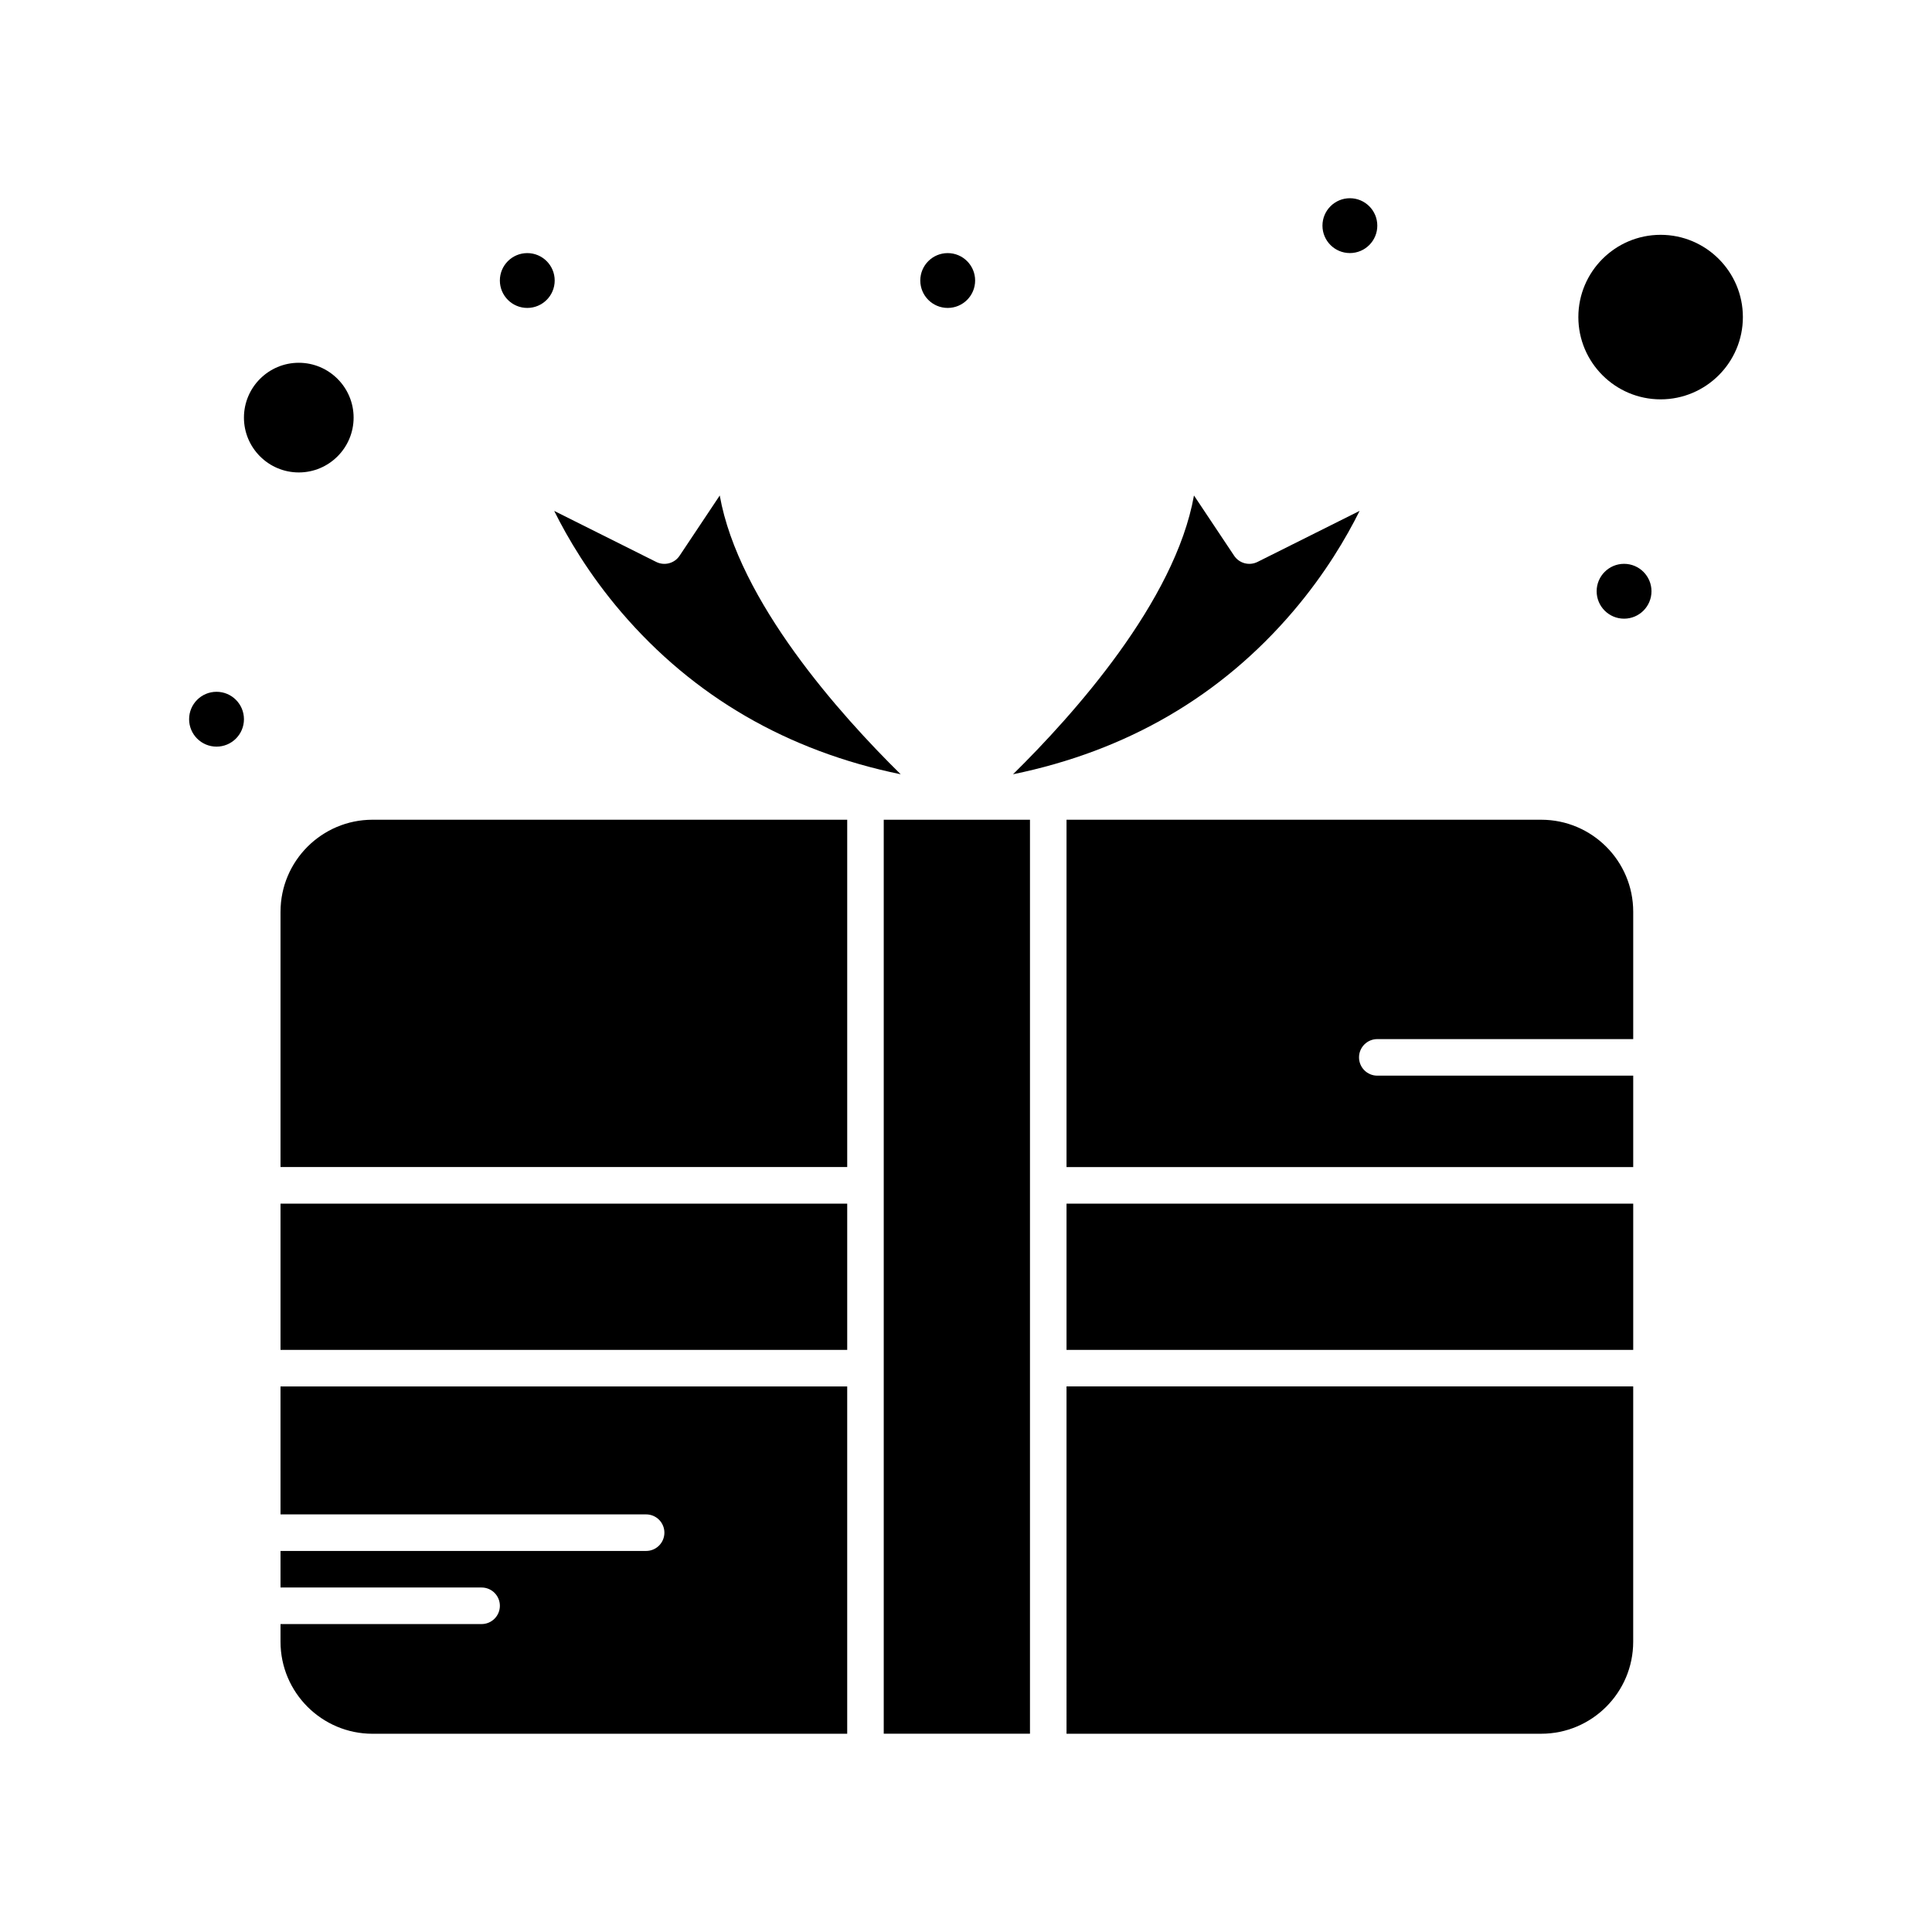 <?xml version="1.0" encoding="UTF-8"?>
<!-- Uploaded to: ICON Repo, www.iconrepo.com, Generator: ICON Repo Mixer Tools -->
<svg fill="#000000" width="800px" height="800px" version="1.1" viewBox="144 144 512 512" xmlns="http://www.w3.org/2000/svg">
 <g>
  <path d="m486.78 305.91c8.398-9.871 14.016-19.438 17.531-26.523l-27.055 13.527c-2.188 1.09-4.844 0.387-6.199-1.645l-10.641-15.961c-5 28.078-32 58.176-47.953 73.879 30.176-6.199 55.125-20.715 74.316-43.277z"/>
  <path d="m308.65 306.23c19.16 22.379 44.016 36.785 74.043 42.961-15.953-15.703-42.953-45.801-47.953-73.879l-10.641 15.961c-1.355 2.035-4.012 2.734-6.195 1.645l-27.035-13.52c3.562 7.176 9.27 16.891 17.781 26.832z"/>
  <path d="m378.2 361.24h38.754v242.21h-38.754z"/>
  <path d="m426.64 603.46h125.79c13.445 0 24.383-10.938 24.383-24.383l0.004-67.66h-150.18z"/>
  <path d="m237.71 254.67c0-8.012-6.519-14.531-14.531-14.531-8.012 0-14.531 6.519-14.531 14.531s6.519 14.531 14.531 14.531c8.012 0.004 14.531-6.516 14.531-14.531z"/>
  <path d="m218.34 462.98h150.18v38.754h-150.18z"/>
  <path d="m218.34 545.33h96.887c2.676 0 4.844 2.168 4.844 4.844s-2.168 4.844-4.844 4.844h-96.887v9.688h53.289c2.676 0 4.844 2.168 4.844 4.844s-2.168 4.844-4.844 4.844h-53.289v4.684c0 13.449 10.941 24.387 24.387 24.387h125.79v-92.043h-150.18z"/>
  <path d="m218.34 385.62v67.66h150.18v-92.043h-125.79c-13.445 0-24.387 10.938-24.387 24.383z"/>
  <path d="m426.64 462.98h150.18v38.754h-150.18z"/>
  <path d="m584.08 206.23c-12.02 0-21.801 9.781-21.801 21.801 0 12.02 9.781 21.801 21.801 21.801s21.801-9.781 21.801-21.801c0-12.023-9.781-21.801-21.801-21.801z"/>
  <path d="m552.43 361.24h-125.79v92.043h150.18v-24.223h-67.82c-2.676 0-4.844-2.168-4.844-4.844s2.168-4.844 4.844-4.844h67.82v-33.75c0-13.445-10.938-24.383-24.383-24.383z"/>
  <path d="m402.42 218.34c0 4.012-3.254 7.266-7.269 7.266-4.012 0-7.266-3.254-7.266-7.266 0-4.012 3.254-7.266 7.266-7.266 4.016 0 7.269 3.254 7.269 7.266"/>
  <path d="m509 203.8c0 4.012-3.254 7.266-7.266 7.266-4.016 0-7.269-3.254-7.269-7.266 0-4.016 3.254-7.269 7.269-7.269 4.012 0 7.266 3.254 7.266 7.269"/>
  <path d="m581.66 300.69c0 4.012-3.254 7.266-7.266 7.266s-7.266-3.254-7.266-7.266c0-4.016 3.254-7.269 7.266-7.269s7.266 3.254 7.266 7.269"/>
  <path d="m291 218.34c0 4.012-3.254 7.266-7.266 7.266s-7.266-3.254-7.266-7.266c0-4.012 3.254-7.266 7.266-7.266s7.266 3.254 7.266 7.266"/>
  <path d="m208.65 334.6c0 4.012-3.254 7.266-7.266 7.266-4.016 0-7.269-3.254-7.269-7.266 0-4.016 3.254-7.269 7.269-7.269 4.012 0 7.266 3.254 7.266 7.269"/>
 </g>
</svg>